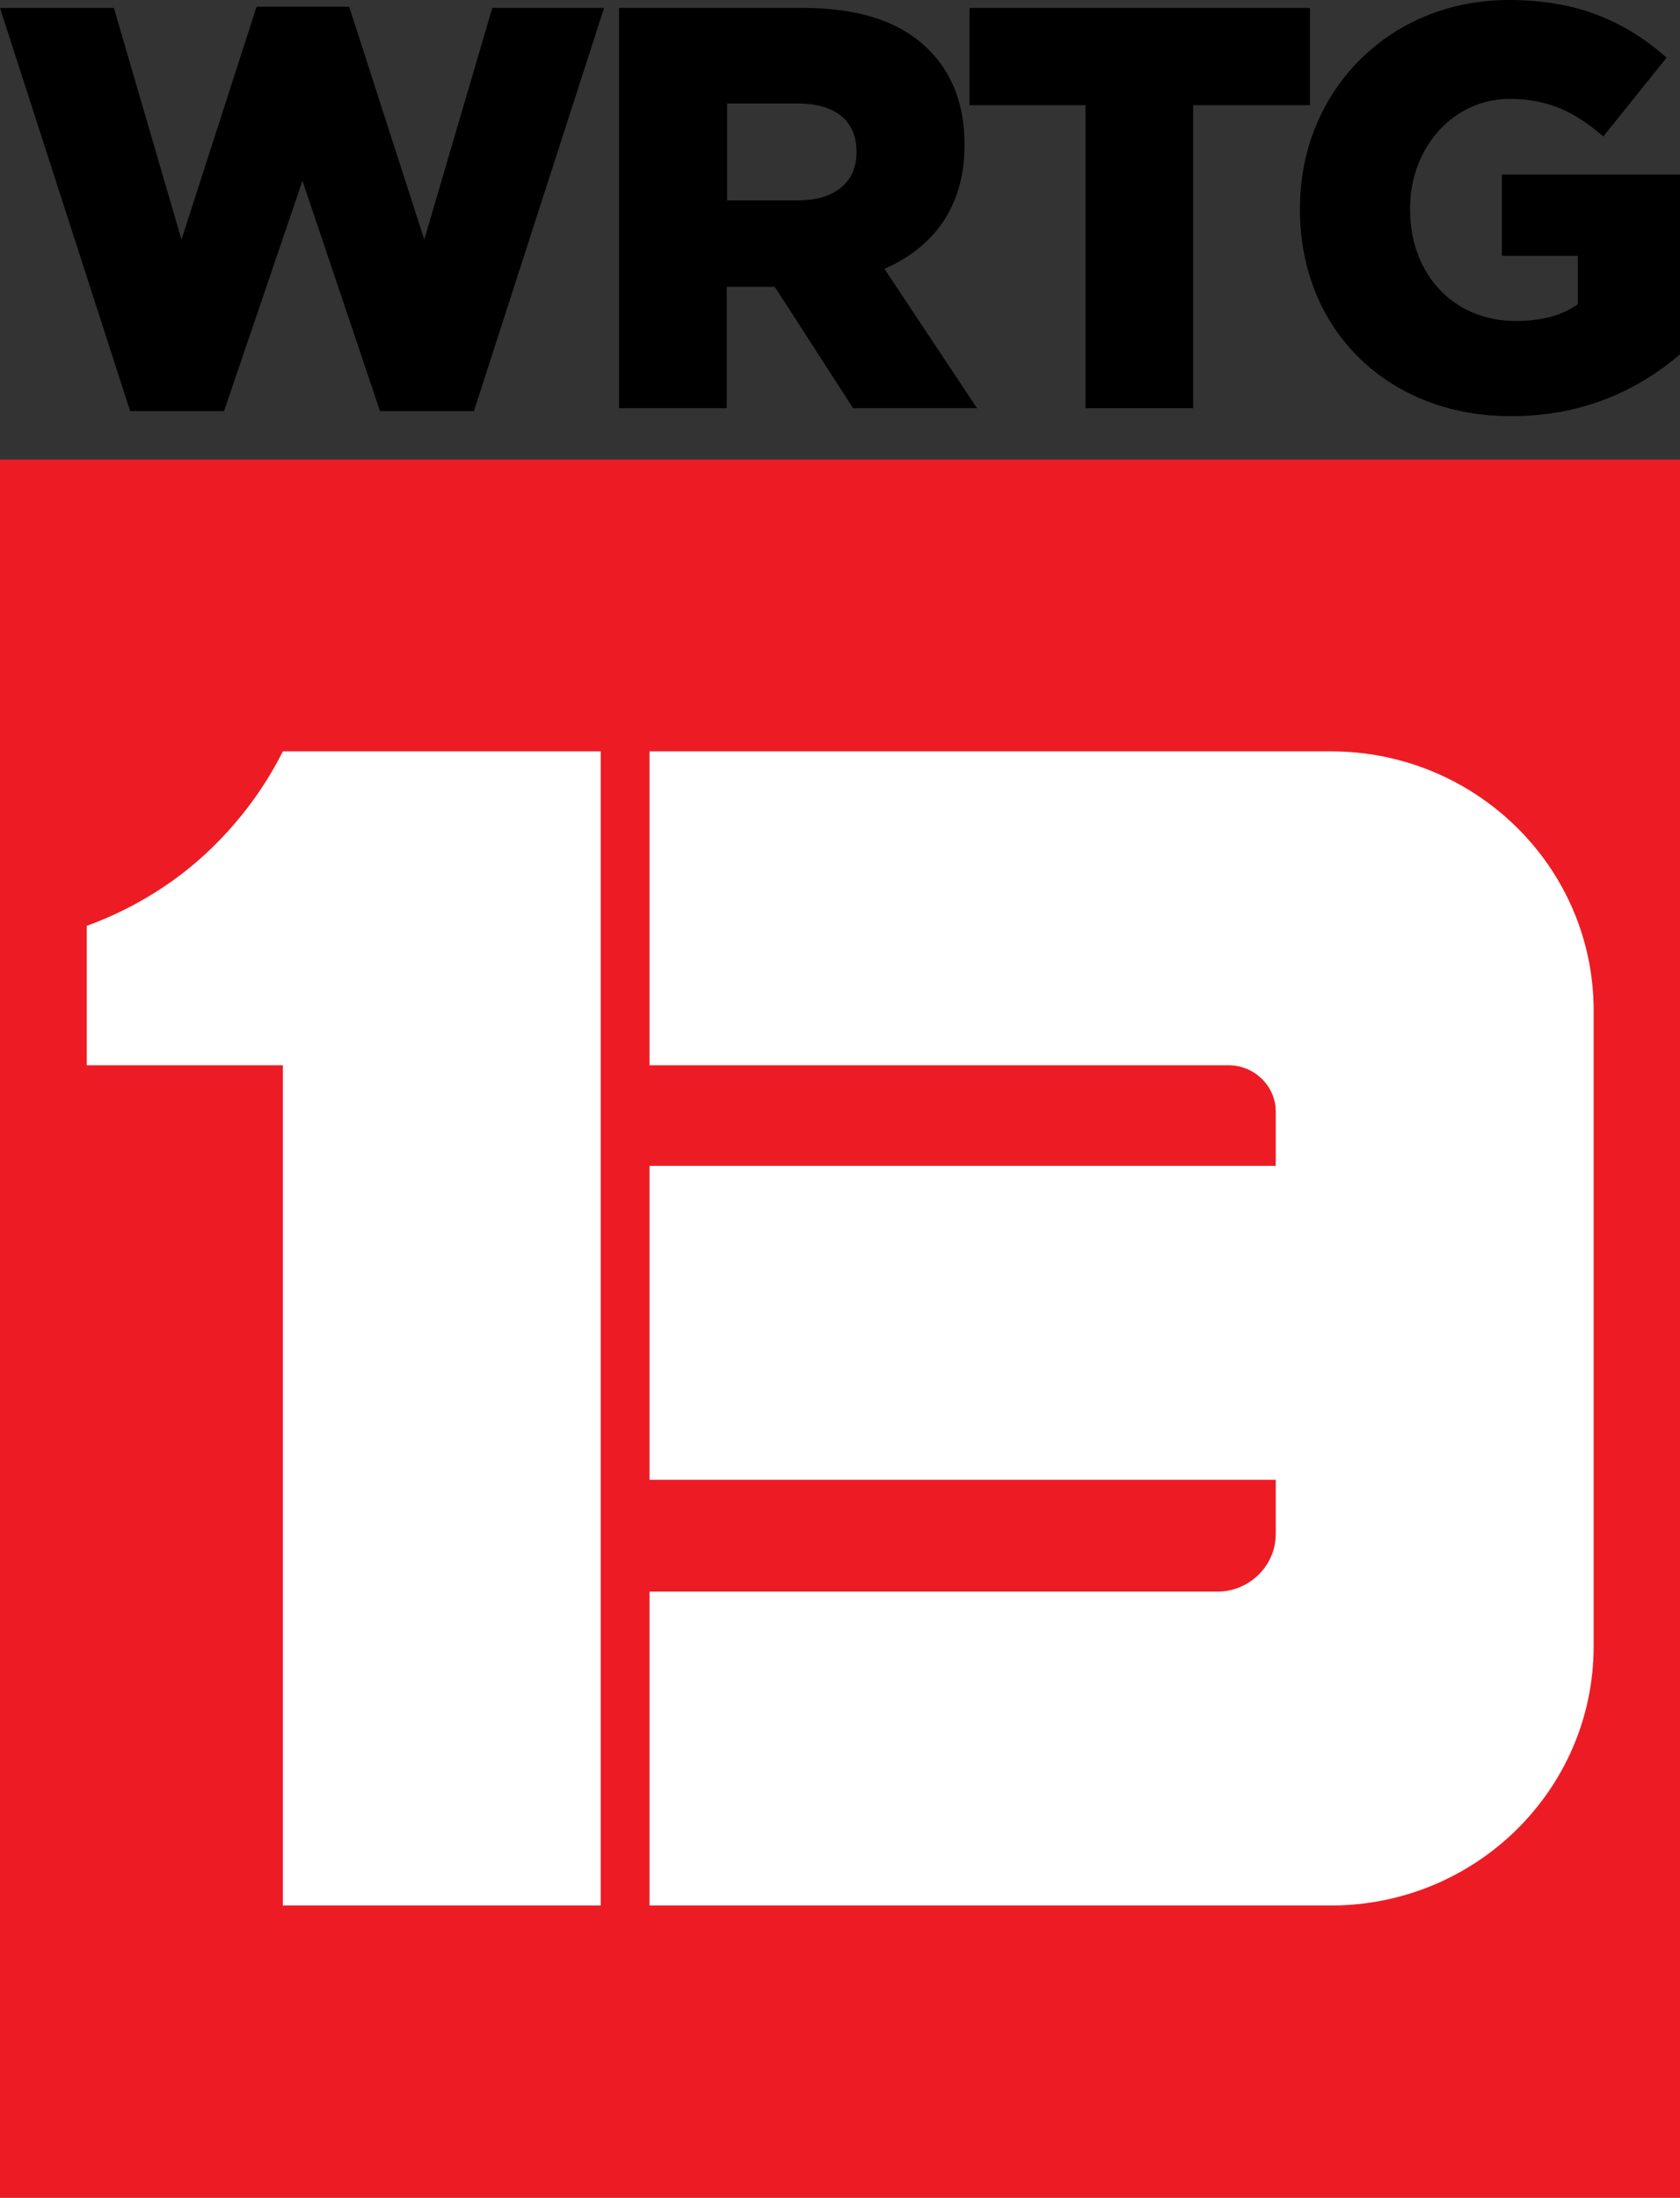 <?xml version="1.0" encoding="utf-8"?>
<!-- Generator: Adobe Illustrator 25.2.0, SVG Export Plug-In . SVG Version: 6.00 Build 0)  -->
<svg version="1.1" id="Layer_1" xmlns="http://www.w3.org/2000/svg" xmlns:xlink="http://www.w3.org/1999/xlink" x="0px" y="0px"
	 viewBox="0 0 402.7 526.5" style="enable-background:new 0 0 402.7 526.5;" xml:space="preserve">
<rect x="0" y="0" width="402.7" height="526.5" fill="#333333" stroke="none"/>
<style type="text/css">
	.st0{fill:#ED1C24;}
	.st1{fill:#FFFFFF;}
</style>
<rect y="110.1" class="st0" width="402.7" height="416.4"/>
<g>
	<path d="M0,1.9h27.3l16.2,55.5l18-55.8h22.2l18,55.8L118,1.9h26.8l-31.2,96.6H91.1L72.5,43.3L53.7,98.5H31.2L0,1.9z"/>
	<path d="M148.4,1.9h44.1c14.4,0,24.1,3.8,30.4,10.3c5.5,5.6,8.3,13.2,8.3,22.3v0.3c0,14.8-7.5,24.5-19.2,29.6l22.2,33.4h-29.7
		l-18.8-29.1h-11.5v29.1h-25.8V1.9z M191.4,48c8.7,0,13.9-4.4,13.9-11.4v-0.3c0-7.7-5.5-11.5-14-11.5h-17V48H191.4z"/>
	<path d="M260.2,25.2h-27.8V1.9H314v23.3h-28v72.6h-25.8V25.2z"/>
	<path d="M311.6,50.2v-0.3c0-28,21.3-49.9,50.1-49.9c16.5,0,27.8,5.1,37.8,13.8l-15.2,18.9c-6.8-5.9-13.1-9-22.5-9
		c-13.3,0-23.8,11.5-23.8,26.2v0.3c0,15.6,10.5,26.7,25.3,26.7c6.4,0,11.2-1.4,14.9-4V61.3H360V41.8h42.8v43
		c-10,8.6-23.3,14.9-40.5,14.9C333.1,99.8,311.6,79.4,311.6,50.2z"/>
</g>
<path class="st1" d="M67.8,180c-3.5,7-10.6,18.6-23.5,28.8c-8.7,6.8-17.2,10.7-23.5,13c0,11.1,0,22.3,0,33.4c15.7,0,31.4,0,47,0
	v201.3H144V255.2V180H67.8z"/>
<path class="st1" d="M305.8,180H155.7v75.2h138.8c6.2,0,11.3,5,11.3,11.1v13H155.7v75.2h150.1v13c0,7.6-6.3,13.8-14,13.8H155.7v75.2
	h150.1H319c34.8,0,63-27.8,63-62.1v-13v-26.9v-75.2v-24.2v-13c0-34.3-28.2-62.1-63-62.1H305.8z"/>
</svg>
